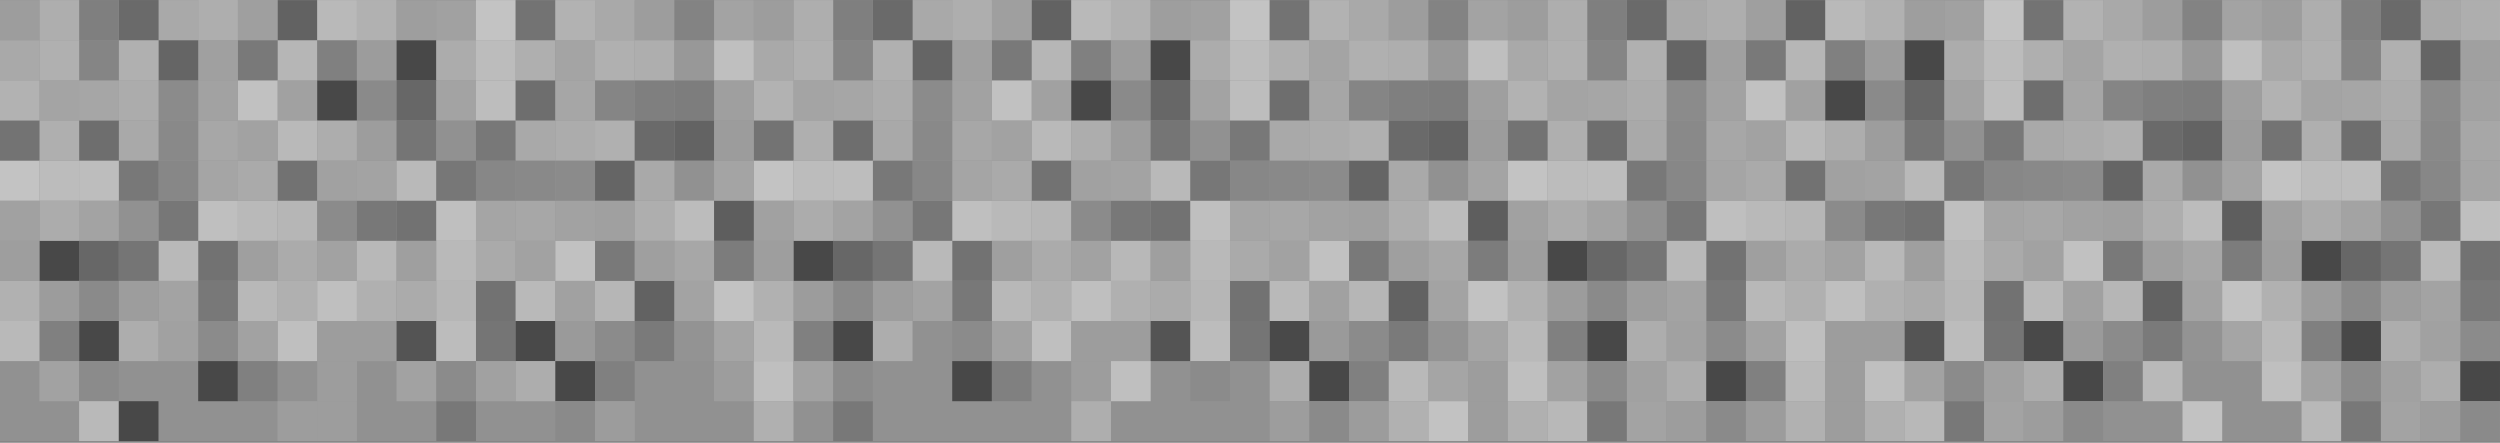 <?xml version="1.0" encoding="UTF-8" standalone="no"?><!DOCTYPE svg PUBLIC "-//W3C//DTD SVG 1.1//EN" "http://www.w3.org/Graphics/SVG/1.1/DTD/svg11.dtd"><svg width="100%" height="100%" viewBox="0 0 1920 340" version="1.1" xmlns="http://www.w3.org/2000/svg" xmlns:xlink="http://www.w3.org/1999/xlink" xml:space="preserve" xmlns:serif="http://www.serif.com/" style="fill-rule:evenodd;clip-rule:evenodd;stroke-linejoin:round;stroke-miterlimit:2;"><rect x="0" y="0" width="1920" height="340" fill="#808080" stroke="none"/><path d="M1920,0l-1920,0l0,215.679l-0.002,0l0,123.27l1920,0l0,-338.949Z" style="fill:#fefefe;fill-opacity:0.14;"/><clipPath id="_clip1"><path d="M1920,0l-1920,0l0,215.679l-0.002,0l0,123.27l1920,0l0,-338.949Z"/></clipPath><g clip-path="url(#_clip1)"><g opacity="0.5"><g><rect x="213.157" y="246.527" width="30.481" height="30.809" style="fill:#eee;"/><rect x="213.157" y="215.718" width="30.481" height="30.809" style="fill:#cfcfcf;"/><rect x="213.157" y="184.909" width="30.481" height="30.809" style="fill:#c5c5c5;"/><rect x="213.157" y="154.1" width="30.481" height="30.809" style="fill:#dbdbdb;"/><rect x="213.157" y="123.292" width="30.481" height="30.809" style="fill:#545454;"/><rect x="213.157" y="92.483" width="30.481" height="30.809" style="fill:#e1e1e1;"/><rect x="213.157" y="61.674" width="30.481" height="30.807" style="fill:#b2b2b2;"/><rect x="213.157" y="30.865" width="30.481" height="30.811" style="fill:#dcdcdc;"/><rect x="213.157" y="0.056" width="30.481" height="30.807" style="fill:#333;"/><rect x="213.157" y="-30.753" width="30.481" height="30.811" style="fill:#b5b5b5;"/><rect x="182.68" y="246.527" width="30.477" height="30.809" style="fill:#b4b4b4;"/><rect x="182.68" y="215.718" width="30.477" height="30.809" style="fill:#e0e0e0;"/><rect x="182.68" y="184.909" width="30.477" height="30.809" style="fill:#aeaeae;"/><rect x="182.68" y="154.1" width="30.477" height="30.809" style="fill:#e2e2e2;"/><rect x="182.68" y="123.292" width="30.477" height="30.809" style="fill:#c4c4c4;"/><rect x="182.68" y="92.483" width="30.477" height="30.809" style="fill:#b3b3b3;"/><rect x="182.68" y="61.674" width="30.477" height="30.807" style="fill:#f1f1f1;"/><rect x="182.68" y="30.865" width="30.477" height="30.811" style="fill:#616161;"/><rect x="182.68" y="0.056" width="30.477" height="30.807" style="fill:#aeaeae;"/><rect x="182.68" y="-30.753" width="30.477" height="30.811" style="fill:#bdbdbd;"/><rect x="152.198" y="246.527" width="30.481" height="30.809" style="fill:#858585;"/><rect x="152.198" y="215.718" width="30.481" height="30.809" style="fill:#606060;"/><rect x="152.198" y="184.909" width="30.481" height="30.809" style="fill:#545454;"/><rect x="152.198" y="154.1" width="30.481" height="30.809" style="fill:#eee;"/><rect x="152.198" y="123.292" width="30.481" height="30.809" style="fill:#bababa;"/><rect x="152.198" y="92.483" width="30.481" height="30.809" style="fill:#bebebe;"/><rect x="152.198" y="61.674" width="30.481" height="30.807" style="fill:#b4b4b4;"/><rect x="152.198" y="30.865" width="30.481" height="30.811" style="fill:#afafaf;"/><rect x="152.198" y="0.056" width="30.481" height="30.807" style="fill:#ccc;"/><rect x="152.198" y="-30.753" width="30.481" height="30.811" style="fill:#e8e8e8;"/><rect x="121.721" y="246.527" width="30.477" height="30.809" style="fill:#b2b2b2;"/><rect x="121.721" y="215.718" width="30.477" height="30.809" style="fill:#b5b5b5;"/><rect x="121.721" y="184.909" width="30.477" height="30.809" style="fill:#e1e1e1;"/><rect x="121.721" y="154.1" width="30.477" height="30.809" style="fill:#5e5e5e;"/><rect x="121.721" y="123.292" width="30.477" height="30.809" style="fill:#7e7e7e;"/><rect x="121.721" y="92.483" width="30.477" height="30.809" style="fill:#818181;"/><rect x="121.721" y="61.674" width="30.477" height="30.807" style="fill:#858585;"/><rect x="121.721" y="30.865" width="30.477" height="30.811" style="fill:#3a3a3a;"/><rect x="121.721" y="0.056" width="30.477" height="30.807" style="fill:#c1c1c1;"/><rect x="91.241" y="246.527" width="30.477" height="30.809" style="fill:#c9c9c9;"/><rect x="91.241" y="215.718" width="30.477" height="30.809" style="fill:#a9a9a9;"/><rect x="91.241" y="184.909" width="30.477" height="30.809" style="fill:#5a5a5a;"/><rect x="91.241" y="154.1" width="30.477" height="30.809" style="fill:#919191;"/><rect x="91.241" y="123.292" width="30.477" height="30.809" style="fill:#5f5f5f;"/><rect x="91.241" y="92.483" width="30.477" height="30.809" style="fill:#c1c1c1;"/><rect x="91.241" y="61.674" width="30.477" height="30.807" style="fill:#c8c8c8;"/><rect x="91.241" y="30.865" width="30.477" height="30.811" style="fill:#d0d0d0;"/><rect x="91.241" y="0.056" width="30.477" height="30.807" style="fill:#434343;"/><rect x="91.241" y="-30.753" width="30.477" height="30.811" style="fill:#353535;"/><rect x="60.762" y="246.527" width="30.481" height="30.809"/><rect x="60.762" y="215.718" width="30.481" height="30.809" style="fill:#848484;"/><rect x="60.762" y="184.909" width="30.481" height="30.809" style="fill:#3d3d3d;"/><rect x="60.762" y="154.1" width="30.481" height="30.809" style="fill:#b5b5b5;"/><rect x="60.762" y="123.292" width="30.481" height="30.809" style="fill:#e9e9e9;"/><rect x="60.762" y="92.483" width="30.481" height="30.809" style="fill:#4b4b4b;"/><rect x="60.762" y="61.674" width="30.481" height="30.807" style="fill:#bcbcbc;"/><rect x="60.762" y="30.865" width="30.481" height="30.811" style="fill:#7a7a7a;"/><rect x="60.762" y="0.056" width="30.481" height="30.807" style="fill:#6e6e6e;"/><rect x="60.762" y="-30.753" width="30.481" height="30.811" style="fill:#696969;"/><rect x="30.282" y="246.527" width="30.477" height="30.809" style="fill:#707070;"/><rect x="30.282" y="215.718" width="30.477" height="30.809" style="fill:#a8a8a8;"/><rect x="30.282" y="184.909" width="30.477" height="30.809"/><rect x="30.282" y="154.1" width="30.477" height="30.809" style="fill:#c7c7c7;"/><rect x="30.282" y="123.292" width="30.477" height="30.809" style="fill:#e8e8e8;"/><rect x="30.282" y="92.483" width="30.477" height="30.809" style="fill:#cecece;"/><rect x="30.282" y="61.674" width="30.477" height="30.807" style="fill:#b7b7b7;"/><rect x="30.282" y="30.865" width="30.477" height="30.811" style="fill:#cfcfcf;"/><rect x="30.282" y="0.056" width="30.477" height="30.807" style="fill:#cbcbcb;"/><rect x="30.282" y="-30.753" width="30.477" height="30.811" style="fill:#a0a0a0;"/><rect x="-0.197" y="246.527" width="30.479" height="30.809" style="fill:#e1e1e1;"/><rect x="-0.197" y="215.718" width="30.479" height="30.809" style="fill:#d2d2d2;"/><rect x="-0.197" y="184.909" width="30.479" height="30.809" style="fill:#ababab;"/><rect x="-0.197" y="154.1" width="30.479" height="30.809" style="fill:#b2b2b2;"/><rect x="-0.197" y="123.292" width="30.479" height="30.809" style="fill:#f5f5f5;"/><rect x="-0.197" y="92.483" width="30.479" height="30.809" style="fill:#555;"/><rect x="-0.197" y="61.674" width="30.479" height="30.807" style="fill:#d3d3d3;"/><rect x="-0.197" y="30.865" width="30.479" height="30.811" style="fill:#c1c1c1;"/><rect x="-0.197" y="0.056" width="30.479" height="30.807" style="fill:#aaa;"/><rect x="-0.197" y="-30.753" width="30.479" height="30.811" style="fill:#767676;"/><rect x="-30.676" y="246.527" width="30.479" height="30.809" style="fill:#bababa;"/><rect x="-30.676" y="215.718" width="30.479" height="30.809" style="fill:#f3f3f3;"/><rect x="-30.676" y="184.909" width="30.479" height="30.809" style="fill:#676767;"/><rect x="-30.676" y="154.1" width="30.479" height="30.809" style="fill:#2c2c2c;"/><rect x="-30.676" y="123.292" width="30.479" height="30.809" style="fill:#b8b8b8;"/><rect x="-30.676" y="92.483" width="30.479" height="30.809" style="fill:#a7a7a7;"/><rect x="-30.676" y="61.674" width="30.479" height="30.807" style="fill:#aeaeae;"/><rect x="-30.676" y="30.865" width="30.479" height="30.811" style="fill:#ededed;"/><rect x="-30.676" y="0.056" width="30.479" height="30.807" style="fill:#b6b6b6;"/><rect x="-30.676" y="-30.753" width="30.479" height="30.811" style="fill:#737373;"/><rect x="-30.676" y="277.332" width="30.477" height="30.807" style="fill:#aaa;"/><rect x="-30.676" y="308.14" width="30.477" height="30.809" style="fill:#a9a9a9;"/><rect x="-30.676" y="338.949" width="30.477" height="30.809" style="fill:#171717;"/><rect x="-0.197" y="277.332" width="30.481" height="30.807" style="fill:#eee;fill-opacity:0;"/><rect x="-0.197" y="308.14" width="30.481" height="30.809" style="fill:#cfcfcf;fill-opacity:0;"/><rect x="-0.197" y="338.949" width="30.481" height="30.809" style="fill:#c5c5c5;"/><rect x="30.282" y="277.332" width="30.477" height="30.807" style="fill:#b4b4b4;"/><rect x="30.282" y="308.14" width="30.477" height="30.809" style="fill:#e0e0e0;fill-opacity:0;"/><rect x="30.282" y="338.949" width="30.477" height="30.809" style="fill:#aeaeae;"/><rect x="60.762" y="277.332" width="30.481" height="30.807" style="fill:#858585;"/><rect x="60.762" y="308.14" width="30.481" height="30.809" style="fill:#e1e1e1;"/><rect x="60.762" y="338.949" width="30.481" height="30.809" style="fill:#545454;"/><rect x="91.241" y="277.332" width="30.477" height="30.807" style="fill:#b2b2b2;fill-opacity:0;"/><rect x="91.241" y="308.14" width="30.477" height="30.809"/><rect x="91.241" y="338.949" width="30.477" height="30.809" style="fill:#e1e1e1;"/><rect x="121.721" y="277.332" width="30.477" height="30.807" style="fill:#c9c9c9;fill-opacity:0;"/><rect x="121.721" y="308.14" width="30.477" height="30.809" style="fill:#a9a9a9;fill-opacity:0;"/><rect x="121.721" y="338.949" width="30.477" height="30.809" style="fill:#5a5a5a;"/><rect x="152.198" y="277.332" width="30.481" height="30.807"/><rect x="152.198" y="308.14" width="30.481" height="30.809" style="fill:#848484;fill-opacity:0;"/><rect x="152.198" y="338.949" width="30.481" height="30.809" style="fill:#3d3d3d;"/><rect x="182.68" y="277.332" width="30.477" height="30.807" style="fill:#707070;"/><rect x="182.68" y="308.14" width="30.477" height="30.809" style="fill:#aaa;fill-opacity:0;"/><rect x="182.68" y="338.949" width="30.477" height="30.809"/><rect x="213.157" y="277.332" width="30.479" height="30.807" style="fill:#e1e1e1;fill-opacity:0;"/><rect x="213.157" y="308.14" width="30.479" height="30.809" style="fill:#aaa;"/><rect x="213.157" y="338.949" width="30.479" height="30.809" style="fill:#ababab;"/></g><g><rect x="243.638" y="246.525" width="30.479" height="30.807" style="fill:#aaa;"/><rect x="274.118" y="246.525" width="30.479" height="30.807" style="fill:#a9a9a9;"/><rect x="304.597" y="246.525" width="30.479" height="30.807" style="fill:#171717;"/><rect x="335.077" y="246.525" width="30.479" height="30.807" style="fill:#e8e8e8;"/><rect x="365.556" y="246.525" width="30.479" height="30.807" style="fill:#595959;"/><rect x="396.035" y="246.525" width="30.479" height="30.807" style="fill:#010101;"/><rect x="426.515" y="246.525" width="30.477" height="30.807" style="fill:#a4a4a4;"/><rect x="456.992" y="246.525" width="30.481" height="30.807" style="fill:#858585;"/><rect x="487.474" y="246.525" width="30.479" height="30.807" style="fill:#646464;"/><rect x="517.953" y="246.525" width="30.481" height="30.807" style="fill:#969696;"/><rect x="243.638" y="215.716" width="30.479" height="30.809" style="fill:#eee;"/><rect x="274.118" y="215.716" width="30.479" height="30.809" style="fill:#cfcfcf;"/><rect x="304.597" y="215.716" width="30.479" height="30.809" style="fill:#c5c5c5;"/><rect x="335.077" y="215.716" width="30.479" height="30.809" style="fill:#dbdbdb;"/><rect x="365.556" y="215.716" width="30.479" height="30.809" style="fill:#545454;"/><rect x="396.035" y="215.716" width="30.479" height="30.809" style="fill:#e1e1e1;"/><rect x="426.515" y="215.716" width="30.477" height="30.809" style="fill:#b2b2b2;"/><rect x="456.992" y="215.716" width="30.481" height="30.809" style="fill:#dcdcdc;"/><rect x="487.474" y="215.716" width="30.479" height="30.809" style="fill:#333;"/><rect x="517.953" y="215.716" width="30.481" height="30.809" style="fill:#b5b5b5;"/><rect x="243.638" y="184.907" width="30.479" height="30.809" style="fill:#b4b4b4;"/><rect x="274.118" y="184.907" width="30.479" height="30.809" style="fill:#e0e0e0;"/><rect x="304.597" y="184.907" width="30.479" height="30.809" style="fill:#aeaeae;"/><rect x="335.077" y="184.907" width="30.479" height="30.809" style="fill:#e2e2e2;"/><rect x="365.556" y="184.907" width="30.479" height="30.809" style="fill:#c4c4c4;"/><rect x="396.035" y="184.907" width="30.479" height="30.809" style="fill:#b3b3b3;"/><rect x="426.515" y="184.907" width="30.477" height="30.809" style="fill:#f1f1f1;"/><rect x="456.992" y="184.907" width="30.481" height="30.809" style="fill:#616161;"/><rect x="487.474" y="184.907" width="30.479" height="30.809" style="fill:#aeaeae;"/><rect x="517.953" y="184.907" width="30.481" height="30.809" style="fill:#bdbdbd;"/><rect x="243.638" y="154.098" width="30.479" height="30.809" style="fill:#858585;"/><rect x="274.118" y="154.098" width="30.479" height="30.809" style="fill:#606060;"/><rect x="304.597" y="154.098" width="30.479" height="30.809" style="fill:#545454;"/><rect x="335.077" y="154.098" width="30.479" height="30.809" style="fill:#eee;"/><rect x="365.556" y="154.098" width="30.479" height="30.809" style="fill:#bababa;"/><rect x="396.035" y="154.098" width="30.479" height="30.809" style="fill:#bebebe;"/><rect x="426.515" y="154.098" width="30.477" height="30.809" style="fill:#b4b4b4;"/><rect x="456.992" y="154.098" width="30.481" height="30.809" style="fill:#afafaf;"/><rect x="487.474" y="154.098" width="30.479" height="30.809" style="fill:#ccc;"/><rect x="517.953" y="154.098" width="30.481" height="30.809" style="fill:#e8e8e8;"/><rect x="243.638" y="123.292" width="30.479" height="30.807" style="fill:#b2b2b2;"/><rect x="274.118" y="123.292" width="30.479" height="30.807" style="fill:#b5b5b5;"/><rect x="304.597" y="123.292" width="30.479" height="30.807" style="fill:#e1e1e1;"/><rect x="335.077" y="123.292" width="30.479" height="30.807" style="fill:#5e5e5e;"/><rect x="365.556" y="123.292" width="30.479" height="30.807" style="fill:#7e7e7e;"/><rect x="396.035" y="123.292" width="30.479" height="30.807" style="fill:#818181;"/><rect x="426.515" y="123.292" width="30.477" height="30.807" style="fill:#858585;"/><rect x="456.992" y="123.292" width="30.481" height="30.807" style="fill:#3a3a3a;"/><rect x="487.474" y="123.292" width="30.479" height="30.807" style="fill:#c1c1c1;"/><rect x="243.638" y="92.483" width="30.479" height="30.809" style="fill:#c9c9c9;"/><rect x="274.118" y="92.483" width="30.479" height="30.809" style="fill:#a9a9a9;"/><rect x="304.597" y="92.483" width="30.479" height="30.809" style="fill:#5a5a5a;"/><rect x="335.077" y="92.483" width="30.479" height="30.809" style="fill:#919191;"/><rect x="365.556" y="92.483" width="30.479" height="30.809" style="fill:#5f5f5f;"/><rect x="396.035" y="92.483" width="30.479" height="30.809" style="fill:#c1c1c1;"/><rect x="426.515" y="92.483" width="30.477" height="30.809" style="fill:#c8c8c8;"/><rect x="456.992" y="92.483" width="30.481" height="30.809" style="fill:#d0d0d0;"/><rect x="487.474" y="92.483" width="30.479" height="30.809" style="fill:#434343;"/><rect x="517.953" y="92.483" width="30.481" height="30.809" style="fill:#353535;"/><rect x="243.638" y="61.674" width="30.479" height="30.809"/><rect x="274.118" y="61.674" width="30.479" height="30.809" style="fill:#848484;"/><rect x="304.597" y="61.674" width="30.479" height="30.809" style="fill:#3d3d3d;"/><rect x="335.077" y="61.674" width="30.479" height="30.809" style="fill:#b5b5b5;"/><rect x="365.556" y="61.674" width="30.479" height="30.809" style="fill:#e9e9e9;"/><rect x="396.035" y="61.674" width="30.479" height="30.809" style="fill:#4b4b4b;"/><rect x="426.515" y="61.674" width="30.477" height="30.809" style="fill:#bcbcbc;"/><rect x="456.992" y="61.674" width="30.481" height="30.809" style="fill:#7a7a7a;"/><rect x="487.474" y="61.674" width="30.479" height="30.809" style="fill:#6e6e6e;"/><rect x="517.953" y="61.674" width="30.481" height="30.809" style="fill:#696969;"/><rect x="243.638" y="30.865" width="30.479" height="30.809" style="fill:#707070;"/><rect x="274.118" y="30.865" width="30.479" height="30.809" style="fill:#a8a8a8;"/><rect x="304.597" y="30.865" width="30.479" height="30.809"/><rect x="335.077" y="30.865" width="30.479" height="30.809" style="fill:#c7c7c7;"/><rect x="365.556" y="30.865" width="30.479" height="30.809" style="fill:#e8e8e8;"/><rect x="396.035" y="30.865" width="30.479" height="30.809" style="fill:#cecece;"/><rect x="426.515" y="30.865" width="30.477" height="30.809" style="fill:#b7b7b7;"/><rect x="456.992" y="30.865" width="30.481" height="30.809" style="fill:#cfcfcf;"/><rect x="487.474" y="30.865" width="30.479" height="30.809" style="fill:#cbcbcb;"/><rect x="517.953" y="30.865" width="30.481" height="30.809" style="fill:#a0a0a0;"/><rect x="243.638" y="0.056" width="30.479" height="30.809" style="fill:#e1e1e1;"/><rect x="274.118" y="0.056" width="30.479" height="30.809" style="fill:#d2d2d2;"/><rect x="304.597" y="0.056" width="30.479" height="30.809" style="fill:#ababab;"/><rect x="335.077" y="0.056" width="30.479" height="30.809" style="fill:#b2b2b2;"/><rect x="365.556" y="0.056" width="30.479" height="30.809" style="fill:#f5f5f5;"/><rect x="396.035" y="0.056" width="30.479" height="30.809" style="fill:#555;"/><rect x="426.515" y="0.056" width="30.477" height="30.809" style="fill:#d3d3d3;"/><rect x="456.992" y="0.056" width="30.481" height="30.809" style="fill:#c1c1c1;"/><rect x="487.474" y="0.056" width="30.479" height="30.809" style="fill:#aaa;"/><rect x="517.953" y="0.056" width="30.481" height="30.809" style="fill:#767676;"/><rect x="243.638" y="-30.753" width="30.479" height="30.809" style="fill:#bababa;"/><rect x="274.118" y="-30.753" width="30.479" height="30.809" style="fill:#f3f3f3;"/><rect x="304.597" y="-30.753" width="30.479" height="30.809" style="fill:#676767;"/><rect x="335.077" y="-30.753" width="30.479" height="30.809" style="fill:#2c2c2c;"/><rect x="365.556" y="-30.753" width="30.479" height="30.809" style="fill:#b8b8b8;"/><rect x="396.035" y="-30.753" width="30.479" height="30.809" style="fill:#a7a7a7;"/><rect x="426.515" y="-30.753" width="30.477" height="30.809" style="fill:#aeaeae;"/><rect x="456.992" y="-30.753" width="30.481" height="30.809" style="fill:#ededed;"/><rect x="487.474" y="-30.753" width="30.479" height="30.809" style="fill:#b6b6b6;"/><rect x="517.953" y="-30.753" width="30.481" height="30.809" style="fill:#737373;"/><rect x="792.264" y="246.527" width="30.481" height="30.809" style="fill:#eee;"/><rect x="792.264" y="215.718" width="30.481" height="30.809" style="fill:#cfcfcf;"/><rect x="792.264" y="184.909" width="30.481" height="30.809" style="fill:#c5c5c5;"/><rect x="792.264" y="154.1" width="30.481" height="30.809" style="fill:#dbdbdb;"/><rect x="792.264" y="123.292" width="30.481" height="30.809" style="fill:#545454;"/><rect x="792.264" y="92.483" width="30.481" height="30.809" style="fill:#e1e1e1;"/><rect x="792.264" y="61.674" width="30.481" height="30.807" style="fill:#b2b2b2;"/><rect x="792.264" y="30.865" width="30.481" height="30.811" style="fill:#dcdcdc;"/><rect x="792.264" y="0.056" width="30.481" height="30.807" style="fill:#333;"/><rect x="792.264" y="-30.753" width="30.481" height="30.811" style="fill:#b5b5b5;"/><rect x="761.786" y="246.527" width="30.477" height="30.809" style="fill:#b4b4b4;"/><rect x="761.786" y="215.718" width="30.477" height="30.809" style="fill:#e0e0e0;"/><rect x="761.786" y="184.909" width="30.477" height="30.809" style="fill:#aeaeae;"/><rect x="761.786" y="154.1" width="30.477" height="30.809" style="fill:#e2e2e2;"/><rect x="761.786" y="123.292" width="30.477" height="30.809" style="fill:#c4c4c4;"/><rect x="761.786" y="92.483" width="30.477" height="30.809" style="fill:#b3b3b3;"/><rect x="761.786" y="61.674" width="30.477" height="30.807" style="fill:#f1f1f1;"/><rect x="761.786" y="30.865" width="30.477" height="30.811" style="fill:#616161;"/><rect x="761.786" y="0.056" width="30.477" height="30.807" style="fill:#aeaeae;"/><rect x="761.786" y="-30.753" width="30.477" height="30.811" style="fill:#bdbdbd;"/><rect x="731.305" y="246.527" width="30.481" height="30.809" style="fill:#858585;"/><rect x="731.305" y="215.718" width="30.481" height="30.809" style="fill:#606060;"/><rect x="731.305" y="184.909" width="30.481" height="30.809" style="fill:#545454;"/><rect x="731.305" y="154.1" width="30.481" height="30.809" style="fill:#eee;"/><rect x="731.305" y="123.292" width="30.481" height="30.809" style="fill:#bababa;"/><rect x="731.305" y="92.483" width="30.481" height="30.809" style="fill:#bebebe;"/><rect x="731.305" y="61.674" width="30.481" height="30.807" style="fill:#b4b4b4;"/><rect x="731.305" y="30.865" width="30.481" height="30.811" style="fill:#afafaf;"/><rect x="731.305" y="0.056" width="30.481" height="30.807" style="fill:#ccc;"/><rect x="731.305" y="-30.753" width="30.481" height="30.811" style="fill:#e8e8e8;"/><rect x="700.828" y="246.527" width="30.477" height="30.809" style="fill:#b2b2b2;fill-opacity:0;"/><rect x="700.828" y="215.718" width="30.477" height="30.809" style="fill:#b5b5b5;"/><rect x="700.828" y="184.909" width="30.477" height="30.809" style="fill:#e1e1e1;"/><rect x="700.828" y="154.1" width="30.477" height="30.809" style="fill:#5e5e5e;"/><rect x="700.828" y="123.292" width="30.477" height="30.809" style="fill:#7e7e7e;"/><rect x="700.828" y="92.483" width="30.477" height="30.809" style="fill:#818181;"/><rect x="700.828" y="61.674" width="30.477" height="30.807" style="fill:#858585;"/><rect x="700.828" y="30.865" width="30.477" height="30.811" style="fill:#3a3a3a;"/><rect x="700.828" y="0.056" width="30.477" height="30.807" style="fill:#c1c1c1;"/><rect x="670.348" y="246.527" width="30.477" height="30.809" style="fill:#c9c9c9;"/><rect x="670.348" y="215.718" width="30.477" height="30.809" style="fill:#a9a9a9;"/><rect x="670.348" y="184.909" width="30.477" height="30.809" style="fill:#5a5a5a;"/><rect x="670.348" y="154.1" width="30.477" height="30.809" style="fill:#919191;"/><rect x="670.348" y="123.292" width="30.477" height="30.809" style="fill:#5f5f5f;"/><rect x="670.348" y="92.483" width="30.477" height="30.809" style="fill:#c1c1c1;"/><rect x="670.348" y="61.674" width="30.477" height="30.807" style="fill:#c8c8c8;"/><rect x="670.348" y="30.865" width="30.477" height="30.811" style="fill:#d0d0d0;"/><rect x="670.348" y="0.056" width="30.477" height="30.807" style="fill:#434343;"/><rect x="670.348" y="-30.753" width="30.477" height="30.811" style="fill:#353535;"/><rect x="639.869" y="246.527" width="30.481" height="30.809"/><rect x="639.869" y="215.718" width="30.481" height="30.809" style="fill:#848484;"/><rect x="639.869" y="184.909" width="30.481" height="30.809" style="fill:#3d3d3d;"/><rect x="639.869" y="154.1" width="30.481" height="30.809" style="fill:#b5b5b5;"/><rect x="639.869" y="123.292" width="30.481" height="30.809" style="fill:#e9e9e9;"/><rect x="639.869" y="92.483" width="30.481" height="30.809" style="fill:#4b4b4b;"/><rect x="639.869" y="61.674" width="30.481" height="30.807" style="fill:#bcbcbc;"/><rect x="639.869" y="30.865" width="30.481" height="30.811" style="fill:#7a7a7a;"/><rect x="639.869" y="0.056" width="30.481" height="30.807" style="fill:#6e6e6e;"/><rect x="639.869" y="-30.753" width="30.481" height="30.811" style="fill:#696969;"/><rect x="609.389" y="246.527" width="30.477" height="30.809" style="fill:#707070;"/><rect x="609.389" y="215.718" width="30.477" height="30.809" style="fill:#a8a8a8;"/><rect x="609.389" y="184.909" width="30.477" height="30.809"/><rect x="609.389" y="154.1" width="30.477" height="30.809" style="fill:#c7c7c7;"/><rect x="609.389" y="123.292" width="30.477" height="30.809" style="fill:#e8e8e8;"/><rect x="609.389" y="92.483" width="30.477" height="30.809" style="fill:#cecece;"/><rect x="609.389" y="61.674" width="30.477" height="30.807" style="fill:#b7b7b7;"/><rect x="609.389" y="30.865" width="30.477" height="30.811" style="fill:#cfcfcf;"/><rect x="609.389" y="0.056" width="30.477" height="30.807" style="fill:#cbcbcb;"/><rect x="609.389" y="-30.753" width="30.477" height="30.811" style="fill:#a0a0a0;"/><rect x="578.91" y="246.527" width="30.479" height="30.809" style="fill:#e1e1e1;"/><rect x="578.91" y="215.718" width="30.479" height="30.809" style="fill:#d2d2d2;"/><rect x="578.91" y="184.909" width="30.479" height="30.809" style="fill:#ababab;"/><rect x="578.91" y="154.1" width="30.479" height="30.809" style="fill:#b2b2b2;"/><rect x="578.91" y="123.292" width="30.479" height="30.809" style="fill:#f5f5f5;"/><rect x="578.91" y="92.483" width="30.479" height="30.809" style="fill:#555;"/><rect x="578.91" y="61.674" width="30.479" height="30.807" style="fill:#d3d3d3;"/><rect x="578.91" y="30.865" width="30.479" height="30.811" style="fill:#c1c1c1;"/><rect x="578.91" y="0.056" width="30.479" height="30.807" style="fill:#aaa;"/><rect x="578.91" y="-30.753" width="30.479" height="30.811" style="fill:#767676;"/><rect x="548.43" y="246.527" width="30.479" height="30.809" style="fill:#bababa;"/><rect x="548.43" y="215.718" width="30.479" height="30.809" style="fill:#f3f3f3;"/><rect x="548.43" y="184.909" width="30.479" height="30.809" style="fill:#676767;"/><rect x="548.43" y="154.1" width="30.479" height="30.809" style="fill:#2c2c2c;"/><rect x="548.43" y="123.292" width="30.479" height="30.809" style="fill:#b8b8b8;"/><rect x="548.43" y="92.483" width="30.479" height="30.809" style="fill:#a7a7a7;"/><rect x="548.43" y="61.674" width="30.479" height="30.807" style="fill:#aeaeae;"/><rect x="548.43" y="30.865" width="30.479" height="30.811" style="fill:#ededed;"/><rect x="548.43" y="0.056" width="30.479" height="30.807" style="fill:#b6b6b6;"/><rect x="548.43" y="-30.753" width="30.479" height="30.811" style="fill:#737373;"/><rect x="243.64" y="277.332" width="30.477" height="30.807" style="fill:#aaa;"/><rect x="243.64" y="308.14" width="30.477" height="30.811" style="fill:#a9a9a9;"/><rect x="243.64" y="338.949" width="30.477" height="30.809" style="fill:#171717;"/><rect x="274.118" y="277.332" width="30.479" height="30.807" style="fill:#eee;fill-opacity:0;"/><rect x="274.118" y="308.14" width="30.479" height="30.811" style="fill:#cfcfcf;fill-opacity:0;"/><rect x="274.118" y="338.949" width="30.479" height="30.809" style="fill:#c5c5c5;"/><rect x="304.597" y="277.332" width="30.479" height="30.807" style="fill:#b4b4b4;"/><rect x="304.597" y="308.14" width="30.479" height="30.811" style="fill:#e0e0e0;fill-opacity:0;"/><rect x="304.597" y="338.949" width="30.479" height="30.809" style="fill:#aeaeae;"/><rect x="335.077" y="277.332" width="30.479" height="30.807" style="fill:#858585;"/><rect x="335.077" y="308.14" width="30.479" height="30.811" style="fill:#606060;"/><rect x="335.077" y="338.949" width="30.479" height="30.809" style="fill:#545454;"/><rect x="365.556" y="277.332" width="30.477" height="30.807" style="fill:#b2b2b2;"/><rect x="365.556" y="308.14" width="30.477" height="30.811" style="fill:#b5b5b5;fill-opacity:0;"/><rect x="365.556" y="338.949" width="30.477" height="30.809" style="fill:#e1e1e1;"/><rect x="396.035" y="277.332" width="30.479" height="30.807" style="fill:#c9c9c9;"/><rect x="396.035" y="308.14" width="30.479" height="30.811" style="fill:#a9a9a9;fill-opacity:0;"/><rect x="396.035" y="338.949" width="30.479" height="30.809" style="fill:#5a5a5a;"/><rect x="426.515" y="277.332" width="30.479" height="30.807"/><rect x="426.515" y="308.14" width="30.479" height="30.811" style="fill:#848484;"/><rect x="426.515" y="338.949" width="30.479" height="30.809" style="fill:#3d3d3d;"/><rect x="456.994" y="277.332" width="30.479" height="30.807" style="fill:#707070;"/><rect x="456.994" y="308.14" width="30.479" height="30.811" style="fill:#a8a8a8;"/><rect x="456.994" y="338.949" width="30.479" height="30.809"/><rect x="487.474" y="277.332" width="30.479" height="30.807" style="fill:#e1e1e1;fill-opacity:0;"/><rect x="487.474" y="308.14" width="30.479" height="30.811" style="fill:#d2d2d2;fill-opacity:0;"/><rect x="487.474" y="338.949" width="30.479" height="30.809" style="fill:#ababab;"/><rect x="517.953" y="277.332" width="30.479" height="30.807" style="fill:#bababa;fill-opacity:0;"/><rect x="517.953" y="308.14" width="30.479" height="30.811" style="fill:#f3f3f3;fill-opacity:0;"/><rect x="517.953" y="338.949" width="30.479" height="30.809" style="fill:#676767;"/><rect x="548.43" y="277.332" width="30.477" height="30.807" style="fill:#aaa;"/><rect x="548.43" y="308.14" width="30.477" height="30.809" style="fill:#a9a9a9;fill-opacity:0;"/><rect x="548.43" y="338.949" width="30.477" height="30.809" style="fill:#171717;"/><rect x="578.91" y="277.332" width="30.481" height="30.807" style="fill:#eee;"/><rect x="578.91" y="308.14" width="30.481" height="30.809" style="fill:#cfcfcf;"/><rect x="578.91" y="338.949" width="30.481" height="30.809" style="fill:#c5c5c5;"/><rect x="609.389" y="277.332" width="30.477" height="30.807" style="fill:#b4b4b4;"/><rect x="609.389" y="308.14" width="30.477" height="30.809" style="fill:#e0e0e0;fill-opacity:0;"/><rect x="609.389" y="338.949" width="30.477" height="30.809" style="fill:#aeaeae;"/><rect x="639.869" y="277.332" width="30.481" height="30.807" style="fill:#858585;"/><rect x="639.869" y="308.14" width="30.481" height="30.809" style="fill:#606060;"/><rect x="639.869" y="338.949" width="30.481" height="30.809" style="fill:#545454;"/><rect x="670.348" y="277.332" width="30.477" height="30.807" style="fill:#b2b2b2;fill-opacity:0;"/><rect x="670.348" y="308.14" width="30.477" height="30.809" style="fill:#b5b5b5;fill-opacity:0;"/><rect x="670.348" y="338.949" width="30.477" height="30.809" style="fill:#e1e1e1;"/><rect x="700.828" y="277.332" width="30.477" height="30.807" style="fill:#c9c9c9;fill-opacity:0;"/><rect x="700.828" y="308.14" width="30.477" height="30.809" style="fill:#a9a9a9;fill-opacity:0;"/><rect x="700.828" y="338.949" width="30.477" height="30.809" style="fill:#5a5a5a;"/><rect x="731.305" y="277.332" width="30.481" height="30.807"/><rect x="731.305" y="308.14" width="30.481" height="30.809" style="fill:#848484;fill-opacity:0;"/><rect x="731.305" y="338.949" width="30.481" height="30.809" style="fill:#3d3d3d;"/><rect x="761.786" y="277.332" width="30.477" height="30.807" style="fill:#707070;"/><rect x="761.786" y="308.14" width="30.477" height="30.809" style="fill:#a8a8a8;fill-opacity:0;"/><rect x="761.786" y="338.949" width="30.477" height="30.809"/><rect x="792.264" y="277.332" width="30.479" height="30.807" style="fill:#e1e1e1;fill-opacity:0;"/><rect x="792.264" y="308.14" width="30.479" height="30.809" style="fill:#d2d2d2;fill-opacity:0;"/><rect x="792.264" y="338.949" width="30.479" height="30.809" style="fill:#ababab;"/></g><g><rect x="822.745" y="246.525" width="30.479" height="30.807" style="fill:#aaa;"/><rect x="853.225" y="246.525" width="30.479" height="30.807" style="fill:#a9a9a9;"/><rect x="883.704" y="246.525" width="30.479" height="30.807" style="fill:#171717;"/><rect x="914.183" y="246.525" width="30.479" height="30.807" style="fill:#e8e8e8;"/><rect x="944.663" y="246.525" width="30.479" height="30.807" style="fill:#595959;"/><rect x="975.142" y="246.525" width="30.479" height="30.807" style="fill:#010101;"/><rect x="1005.62" y="246.525" width="30.477" height="30.807" style="fill:#a4a4a4;"/><rect x="1036.1" y="246.525" width="30.481" height="30.807" style="fill:#858585;"/><rect x="1066.58" y="246.525" width="30.479" height="30.807" style="fill:#646464;"/><rect x="1097.06" y="246.525" width="30.481" height="30.807" style="fill:#969696;"/><rect x="822.745" y="215.716" width="30.479" height="30.809" style="fill:#eee;"/><rect x="853.225" y="215.716" width="30.479" height="30.809" style="fill:#cfcfcf;"/><rect x="883.704" y="215.716" width="30.479" height="30.809" style="fill:#c5c5c5;"/><rect x="914.183" y="215.716" width="30.479" height="30.809" style="fill:#dbdbdb;"/><rect x="944.663" y="215.716" width="30.479" height="30.809" style="fill:#545454;"/><rect x="975.142" y="215.716" width="30.479" height="30.809" style="fill:#e1e1e1;"/><rect x="1005.62" y="215.716" width="30.477" height="30.809" style="fill:#b2b2b2;"/><rect x="1036.1" y="215.716" width="30.481" height="30.809" style="fill:#dcdcdc;"/><rect x="1066.58" y="215.716" width="30.479" height="30.809" style="fill:#333;"/><rect x="1097.06" y="215.716" width="30.481" height="30.809" style="fill:#b5b5b5;"/><rect x="822.745" y="184.907" width="30.479" height="30.809" style="fill:#b4b4b4;"/><rect x="853.225" y="184.907" width="30.479" height="30.809" style="fill:#e0e0e0;"/><rect x="883.704" y="184.907" width="30.479" height="30.809" style="fill:#aeaeae;"/><rect x="914.183" y="184.907" width="30.479" height="30.809" style="fill:#e2e2e2;"/><rect x="944.663" y="184.907" width="30.479" height="30.809" style="fill:#c4c4c4;"/><rect x="975.142" y="184.907" width="30.479" height="30.809" style="fill:#b3b3b3;"/><rect x="1005.62" y="184.907" width="30.477" height="30.809" style="fill:#f1f1f1;"/><rect x="1036.1" y="184.907" width="30.481" height="30.809" style="fill:#616161;"/><rect x="1066.58" y="184.907" width="30.479" height="30.809" style="fill:#aeaeae;"/><rect x="1097.06" y="184.907" width="30.481" height="30.809" style="fill:#bdbdbd;"/><rect x="822.745" y="154.098" width="30.479" height="30.809" style="fill:#858585;"/><rect x="853.225" y="154.098" width="30.479" height="30.809" style="fill:#606060;"/><rect x="883.704" y="154.098" width="30.479" height="30.809" style="fill:#545454;"/><rect x="914.183" y="154.098" width="30.479" height="30.809" style="fill:#eee;"/><rect x="944.663" y="154.098" width="30.479" height="30.809" style="fill:#bababa;"/><rect x="975.142" y="154.098" width="30.479" height="30.809" style="fill:#bebebe;"/><rect x="1005.62" y="154.098" width="30.477" height="30.809" style="fill:#b4b4b4;"/><rect x="1036.1" y="154.098" width="30.481" height="30.809" style="fill:#afafaf;"/><rect x="1066.58" y="154.098" width="30.479" height="30.809" style="fill:#ccc;"/><rect x="1097.06" y="154.098" width="30.481" height="30.809" style="fill:#e8e8e8;"/><rect x="822.745" y="123.292" width="30.479" height="30.807" style="fill:#b2b2b2;"/><rect x="853.225" y="123.292" width="30.479" height="30.807" style="fill:#b5b5b5;"/><rect x="883.704" y="123.292" width="30.479" height="30.807" style="fill:#e1e1e1;"/><rect x="914.183" y="123.292" width="30.479" height="30.807" style="fill:#5e5e5e;"/><rect x="944.663" y="123.292" width="30.479" height="30.807" style="fill:#7e7e7e;"/><rect x="975.142" y="123.292" width="30.479" height="30.807" style="fill:#818181;"/><rect x="1005.62" y="123.292" width="30.477" height="30.807" style="fill:#858585;"/><rect x="1036.1" y="123.292" width="30.481" height="30.807" style="fill:#3a3a3a;"/><rect x="1066.58" y="123.292" width="30.479" height="30.807" style="fill:#c1c1c1;"/><rect x="822.745" y="92.483" width="30.479" height="30.809" style="fill:#c9c9c9;"/><rect x="853.225" y="92.483" width="30.479" height="30.809" style="fill:#a9a9a9;"/><rect x="883.704" y="92.483" width="30.479" height="30.809" style="fill:#5a5a5a;"/><rect x="914.183" y="92.483" width="30.479" height="30.809" style="fill:#919191;"/><rect x="944.663" y="92.483" width="30.479" height="30.809" style="fill:#5f5f5f;"/><rect x="975.142" y="92.483" width="30.479" height="30.809" style="fill:#c1c1c1;"/><rect x="1005.62" y="92.483" width="30.477" height="30.809" style="fill:#c8c8c8;"/><rect x="1036.1" y="92.483" width="30.481" height="30.809" style="fill:#d0d0d0;"/><rect x="1066.58" y="92.483" width="30.479" height="30.809" style="fill:#434343;"/><rect x="1097.06" y="92.483" width="30.481" height="30.809" style="fill:#353535;"/><rect x="822.745" y="61.674" width="30.479" height="30.809"/><rect x="853.225" y="61.674" width="30.479" height="30.809" style="fill:#848484;"/><rect x="883.704" y="61.674" width="30.479" height="30.809" style="fill:#3d3d3d;"/><rect x="914.183" y="61.674" width="30.479" height="30.809" style="fill:#b5b5b5;"/><rect x="944.663" y="61.674" width="30.479" height="30.809" style="fill:#e9e9e9;"/><rect x="975.142" y="61.674" width="30.479" height="30.809" style="fill:#4b4b4b;"/><rect x="1005.62" y="61.674" width="30.477" height="30.809" style="fill:#bcbcbc;"/><rect x="1036.1" y="61.674" width="30.481" height="30.809" style="fill:#7a7a7a;"/><rect x="1066.58" y="61.674" width="30.479" height="30.809" style="fill:#6e6e6e;"/><rect x="1097.06" y="61.674" width="30.481" height="30.809" style="fill:#696969;"/><rect x="822.745" y="30.865" width="30.479" height="30.809" style="fill:#707070;"/><rect x="853.225" y="30.865" width="30.479" height="30.809" style="fill:#a8a8a8;"/><rect x="883.704" y="30.865" width="30.479" height="30.809"/><rect x="914.183" y="30.865" width="30.479" height="30.809" style="fill:#c7c7c7;"/><rect x="944.663" y="30.865" width="30.479" height="30.809" style="fill:#e8e8e8;"/><rect x="975.142" y="30.865" width="30.479" height="30.809" style="fill:#cecece;"/><rect x="1005.62" y="30.865" width="30.477" height="30.809" style="fill:#b7b7b7;"/><rect x="1036.1" y="30.865" width="30.481" height="30.809" style="fill:#cfcfcf;"/><rect x="1066.58" y="30.865" width="30.479" height="30.809" style="fill:#cbcbcb;"/><rect x="1097.06" y="30.865" width="30.481" height="30.809" style="fill:#a0a0a0;"/><rect x="822.745" y="0.056" width="30.479" height="30.809" style="fill:#e1e1e1;"/><rect x="853.225" y="0.056" width="30.479" height="30.809" style="fill:#d2d2d2;"/><rect x="883.704" y="0.056" width="30.479" height="30.809" style="fill:#ababab;"/><rect x="914.183" y="0.056" width="30.479" height="30.809" style="fill:#b2b2b2;"/><rect x="944.663" y="0.056" width="30.479" height="30.809" style="fill:#f5f5f5;"/><rect x="975.142" y="0.056" width="30.479" height="30.809" style="fill:#555;"/><rect x="1005.62" y="0.056" width="30.477" height="30.809" style="fill:#d3d3d3;"/><rect x="1036.1" y="0.056" width="30.481" height="30.809" style="fill:#c1c1c1;"/><rect x="1066.58" y="0.056" width="30.479" height="30.809" style="fill:#aaa;"/><rect x="1097.06" y="0.056" width="30.481" height="30.809" style="fill:#767676;"/><rect x="822.745" y="-30.753" width="30.479" height="30.809" style="fill:#bababa;"/><rect x="853.225" y="-30.753" width="30.479" height="30.809" style="fill:#f3f3f3;"/><rect x="883.704" y="-30.753" width="30.479" height="30.809" style="fill:#676767;"/><rect x="914.183" y="-30.753" width="30.479" height="30.809" style="fill:#2c2c2c;"/><rect x="944.663" y="-30.753" width="30.479" height="30.809" style="fill:#b8b8b8;"/><rect x="975.142" y="-30.753" width="30.479" height="30.809" style="fill:#a7a7a7;"/><rect x="1005.62" y="-30.753" width="30.477" height="30.809" style="fill:#aeaeae;"/><rect x="1036.1" y="-30.753" width="30.481" height="30.809" style="fill:#ededed;"/><rect x="1066.58" y="-30.753" width="30.479" height="30.809" style="fill:#b6b6b6;"/><rect x="1097.06" y="-30.753" width="30.481" height="30.809" style="fill:#737373;"/><rect x="1371.37" y="246.527" width="30.481" height="30.809" style="fill:#eee;"/><rect x="1371.37" y="215.718" width="30.481" height="30.809" style="fill:#cfcfcf;"/><rect x="1371.37" y="184.909" width="30.481" height="30.809" style="fill:#c5c5c5;"/><rect x="1371.37" y="154.1" width="30.481" height="30.809" style="fill:#dbdbdb;"/><rect x="1371.37" y="123.292" width="30.481" height="30.809" style="fill:#545454;"/><rect x="1371.37" y="92.483" width="30.481" height="30.809" style="fill:#e1e1e1;"/><rect x="1371.37" y="61.674" width="30.481" height="30.807" style="fill:#b2b2b2;"/><rect x="1371.37" y="30.865" width="30.481" height="30.811" style="fill:#dcdcdc;"/><rect x="1371.37" y="0.056" width="30.481" height="30.807" style="fill:#333;"/><rect x="1371.37" y="-30.753" width="30.481" height="30.811" style="fill:#b5b5b5;"/><rect x="1340.89" y="246.527" width="30.477" height="30.809" style="fill:#b4b4b4;"/><rect x="1340.89" y="215.718" width="30.477" height="30.809" style="fill:#e0e0e0;"/><rect x="1340.89" y="184.909" width="30.477" height="30.809" style="fill:#aeaeae;"/><rect x="1340.89" y="154.1" width="30.477" height="30.809" style="fill:#e2e2e2;"/><rect x="1340.89" y="123.292" width="30.477" height="30.809" style="fill:#c4c4c4;"/><rect x="1340.89" y="92.483" width="30.477" height="30.809" style="fill:#b3b3b3;"/><rect x="1340.89" y="61.674" width="30.477" height="30.807" style="fill:#f1f1f1;"/><rect x="1340.89" y="30.865" width="30.477" height="30.811" style="fill:#616161;"/><rect x="1340.89" y="0.056" width="30.477" height="30.807" style="fill:#aeaeae;"/><rect x="1340.89" y="-30.753" width="30.477" height="30.811" style="fill:#bdbdbd;"/><rect x="1310.41" y="246.527" width="30.481" height="30.809" style="fill:#858585;"/><rect x="1310.41" y="215.718" width="30.481" height="30.809" style="fill:#606060;"/><rect x="1310.41" y="184.909" width="30.481" height="30.809" style="fill:#545454;"/><rect x="1310.41" y="154.1" width="30.481" height="30.809" style="fill:#eee;"/><rect x="1310.41" y="123.292" width="30.481" height="30.809" style="fill:#bababa;"/><rect x="1310.41" y="92.483" width="30.481" height="30.809" style="fill:#bebebe;"/><rect x="1310.41" y="61.674" width="30.481" height="30.807" style="fill:#b4b4b4;"/><rect x="1310.41" y="30.865" width="30.481" height="30.811" style="fill:#afafaf;"/><rect x="1310.41" y="0.056" width="30.481" height="30.807" style="fill:#ccc;"/><rect x="1310.41" y="-30.753" width="30.481" height="30.811" style="fill:#e8e8e8;"/><rect x="1279.93" y="246.527" width="30.477" height="30.809" style="fill:#b2b2b2;"/><rect x="1279.93" y="215.718" width="30.477" height="30.809" style="fill:#b5b5b5;"/><rect x="1279.93" y="184.909" width="30.477" height="30.809" style="fill:#e1e1e1;"/><rect x="1279.93" y="154.1" width="30.477" height="30.809" style="fill:#5e5e5e;"/><rect x="1279.93" y="123.292" width="30.477" height="30.809" style="fill:#7e7e7e;"/><rect x="1279.93" y="92.483" width="30.477" height="30.809" style="fill:#818181;"/><rect x="1279.93" y="61.674" width="30.477" height="30.807" style="fill:#858585;"/><rect x="1279.93" y="30.865" width="30.477" height="30.811" style="fill:#3a3a3a;"/><rect x="1279.93" y="0.056" width="30.477" height="30.807" style="fill:#c1c1c1;"/><rect x="1249.45" y="246.527" width="30.477" height="30.809" style="fill:#c9c9c9;"/><rect x="1249.45" y="215.718" width="30.477" height="30.809" style="fill:#a9a9a9;"/><rect x="1249.45" y="184.909" width="30.477" height="30.809" style="fill:#5a5a5a;"/><rect x="1249.45" y="154.1" width="30.477" height="30.809" style="fill:#919191;"/><rect x="1249.45" y="123.292" width="30.477" height="30.809" style="fill:#5f5f5f;"/><rect x="1249.45" y="92.483" width="30.477" height="30.809" style="fill:#c1c1c1;"/><rect x="1249.45" y="61.674" width="30.477" height="30.807" style="fill:#c8c8c8;"/><rect x="1249.45" y="30.865" width="30.477" height="30.811" style="fill:#d0d0d0;"/><rect x="1249.45" y="0.056" width="30.477" height="30.807" style="fill:#434343;"/><rect x="1249.45" y="-30.753" width="30.477" height="30.811" style="fill:#353535;"/><rect x="1218.98" y="246.527" width="30.481" height="30.809"/><rect x="1218.98" y="215.718" width="30.481" height="30.809" style="fill:#848484;"/><rect x="1218.98" y="184.909" width="30.481" height="30.809" style="fill:#3d3d3d;"/><rect x="1218.98" y="154.1" width="30.481" height="30.809" style="fill:#b5b5b5;"/><rect x="1218.98" y="123.292" width="30.481" height="30.809" style="fill:#e9e9e9;"/><rect x="1218.98" y="92.483" width="30.481" height="30.809" style="fill:#4b4b4b;"/><rect x="1218.98" y="61.674" width="30.481" height="30.807" style="fill:#bcbcbc;"/><rect x="1218.98" y="30.865" width="30.481" height="30.811" style="fill:#7a7a7a;"/><rect x="1218.98" y="0.056" width="30.481" height="30.807" style="fill:#6e6e6e;"/><rect x="1218.98" y="-30.753" width="30.481" height="30.811" style="fill:#696969;"/><rect x="1188.5" y="246.527" width="30.477" height="30.809" style="fill:#707070;"/><rect x="1188.5" y="215.718" width="30.477" height="30.809" style="fill:#a8a8a8;"/><rect x="1188.5" y="184.909" width="30.477" height="30.809"/><rect x="1188.5" y="154.1" width="30.477" height="30.809" style="fill:#c7c7c7;"/><rect x="1188.5" y="123.292" width="30.477" height="30.809" style="fill:#e8e8e8;"/><rect x="1188.5" y="92.483" width="30.477" height="30.809" style="fill:#cecece;"/><rect x="1188.5" y="61.674" width="30.477" height="30.807" style="fill:#b7b7b7;"/><rect x="1188.5" y="30.865" width="30.477" height="30.811" style="fill:#cfcfcf;"/><rect x="1188.5" y="0.056" width="30.477" height="30.807" style="fill:#cbcbcb;"/><rect x="1188.5" y="-30.753" width="30.477" height="30.811" style="fill:#a0a0a0;"/><rect x="1158.02" y="246.527" width="30.479" height="30.809" style="fill:#e1e1e1;"/><rect x="1158.02" y="215.718" width="30.479" height="30.809" style="fill:#d2d2d2;"/><rect x="1158.02" y="184.909" width="30.479" height="30.809" style="fill:#ababab;"/><rect x="1158.02" y="154.1" width="30.479" height="30.809" style="fill:#b2b2b2;"/><rect x="1158.02" y="123.292" width="30.479" height="30.809" style="fill:#f5f5f5;"/><rect x="1158.02" y="92.483" width="30.479" height="30.809" style="fill:#555;"/><rect x="1158.02" y="61.674" width="30.479" height="30.807" style="fill:#d3d3d3;"/><rect x="1158.02" y="30.865" width="30.479" height="30.811" style="fill:#c1c1c1;"/><rect x="1158.02" y="0.056" width="30.479" height="30.807" style="fill:#aaa;"/><rect x="1158.02" y="-30.753" width="30.479" height="30.811" style="fill:#767676;"/><rect x="1127.54" y="246.527" width="30.479" height="30.809" style="fill:#bababa;"/><rect x="1127.54" y="215.718" width="30.479" height="30.809" style="fill:#f3f3f3;"/><rect x="1127.54" y="184.909" width="30.479" height="30.809" style="fill:#676767;"/><rect x="1127.54" y="154.1" width="30.479" height="30.809" style="fill:#2c2c2c;"/><rect x="1127.54" y="123.292" width="30.479" height="30.809" style="fill:#b8b8b8;"/><rect x="1127.54" y="92.483" width="30.479" height="30.809" style="fill:#a7a7a7;"/><rect x="1127.54" y="61.674" width="30.479" height="30.807" style="fill:#aeaeae;"/><rect x="1127.54" y="30.865" width="30.479" height="30.811" style="fill:#ededed;"/><rect x="1127.54" y="0.056" width="30.479" height="30.807" style="fill:#b6b6b6;"/><rect x="1127.54" y="-30.753" width="30.479" height="30.811" style="fill:#737373;"/><rect x="822.747" y="277.332" width="30.477" height="30.807" style="fill:#aaa;"/><rect x="822.747" y="308.14" width="30.477" height="30.811" style="fill:#ccc;"/><rect x="822.747" y="338.949" width="30.477" height="30.809" style="fill:#171717;"/><rect x="853.225" y="277.332" width="30.479" height="30.807" style="fill:#eee;"/><rect x="853.225" y="308.14" width="30.479" height="30.811" style="fill:#cfcfcf;fill-opacity:0;"/><rect x="853.225" y="338.949" width="30.479" height="30.809" style="fill:#c5c5c5;"/><rect x="883.704" y="277.332" width="30.479" height="30.807" style="fill:#b4b4b4;fill-opacity:0;"/><rect x="883.704" y="308.14" width="30.479" height="30.811" style="fill:#e0e0e0;fill-opacity:0;"/><rect x="883.704" y="338.949" width="30.479" height="30.809" style="fill:#aeaeae;"/><rect x="914.183" y="277.332" width="30.479" height="30.807" style="fill:#858585;"/><rect x="914.183" y="308.14" width="30.479" height="30.811" style="fill:#606060;fill-opacity:0;"/><rect x="914.183" y="338.949" width="30.479" height="30.809" style="fill:#545454;"/><rect x="944.663" y="277.332" width="30.477" height="30.807" style="fill:#b2b2b2;fill-opacity:0;"/><rect x="944.663" y="308.14" width="30.477" height="30.811" style="fill:#b5b5b5;fill-opacity:0;"/><rect x="944.663" y="338.949" width="30.477" height="30.809" style="fill:#e1e1e1;"/><rect x="975.142" y="277.332" width="30.479" height="30.807" style="fill:#c9c9c9;"/><rect x="975.142" y="308.14" width="30.479" height="30.811" style="fill:#a9a9a9;"/><rect x="975.142" y="338.949" width="30.479" height="30.809" style="fill:#5a5a5a;"/><rect x="1005.62" y="277.332" width="30.479" height="30.807"/><rect x="1005.62" y="308.14" width="30.479" height="30.811" style="fill:#848484;"/><rect x="1005.62" y="338.949" width="30.479" height="30.809" style="fill:#3d3d3d;"/><rect x="1036.1" y="277.332" width="30.479" height="30.807" style="fill:#707070;"/><rect x="1036.1" y="308.14" width="30.479" height="30.811" style="fill:#a8a8a8;"/><rect x="1036.1" y="338.949" width="30.479" height="30.809"/><rect x="1066.58" y="277.332" width="30.479" height="30.807" style="fill:#e1e1e1;"/><rect x="1066.58" y="308.14" width="30.479" height="30.811" style="fill:#d2d2d2;"/><rect x="1066.58" y="338.949" width="30.479" height="30.809" style="fill:#ababab;"/><rect x="1097.06" y="277.332" width="30.479" height="30.807" style="fill:#bababa;"/><rect x="1097.06" y="308.14" width="30.479" height="30.811" style="fill:#f3f3f3;"/><rect x="1097.06" y="338.949" width="30.479" height="30.809" style="fill:#676767;"/><rect x="1127.54" y="277.332" width="30.477" height="30.807" style="fill:#aaa;"/><rect x="1127.54" y="308.14" width="30.477" height="30.809" style="fill:#a9a9a9;"/><rect x="1127.54" y="338.949" width="30.477" height="30.809" style="fill:#171717;"/><rect x="1158.02" y="277.332" width="30.481" height="30.807" style="fill:#eee;"/><rect x="1158.02" y="308.14" width="30.481" height="30.809" style="fill:#cfcfcf;"/><rect x="1158.02" y="338.949" width="30.481" height="30.809" style="fill:#c5c5c5;"/><rect x="1188.5" y="277.332" width="30.477" height="30.807" style="fill:#b4b4b4;"/><rect x="1188.5" y="308.14" width="30.477" height="30.809" style="fill:#e0e0e0;"/><rect x="1188.5" y="338.949" width="30.477" height="30.809" style="fill:#aeaeae;"/><rect x="1218.98" y="277.332" width="30.481" height="30.807" style="fill:#858585;"/><rect x="1218.98" y="308.14" width="30.481" height="30.809" style="fill:#606060;"/><rect x="1218.98" y="338.949" width="30.481" height="30.809" style="fill:#545454;"/><rect x="1249.45" y="277.332" width="30.477" height="30.807" style="fill:#b2b2b2;"/><rect x="1249.45" y="308.14" width="30.477" height="30.809" style="fill:#b5b5b5;"/><rect x="1249.45" y="338.949" width="30.477" height="30.809" style="fill:#e1e1e1;"/><rect x="1279.93" y="277.332" width="30.477" height="30.807" style="fill:#c9c9c9;"/><rect x="1279.93" y="308.14" width="30.477" height="30.809" style="fill:#a9a9a9;"/><rect x="1279.93" y="338.949" width="30.477" height="30.809" style="fill:#5a5a5a;"/><rect x="1310.41" y="277.332" width="30.481" height="30.807"/><rect x="1310.41" y="308.14" width="30.481" height="30.809" style="fill:#848484;"/><rect x="1310.41" y="338.949" width="30.481" height="30.809" style="fill:#3d3d3d;"/><rect x="1340.89" y="277.332" width="30.477" height="30.807" style="fill:#707070;"/><rect x="1340.89" y="308.14" width="30.477" height="30.809" style="fill:#a8a8a8;"/><rect x="1340.89" y="338.949" width="30.477" height="30.809"/><rect x="1371.37" y="277.332" width="30.479" height="30.807" style="fill:#e1e1e1;"/><rect x="1371.37" y="308.14" width="30.479" height="30.809" style="fill:#d2d2d2;"/><rect x="1371.37" y="338.949" width="30.479" height="30.809" style="fill:#ababab;"/></g><g><rect x="1401.85" y="246.525" width="30.479" height="30.807" style="fill:#aaa;"/><rect x="1432.33" y="246.525" width="30.479" height="30.807" style="fill:#a9a9a9;"/><rect x="1462.81" y="246.525" width="30.479" height="30.807" style="fill:#171717;"/><rect x="1493.29" y="246.525" width="30.479" height="30.807" style="fill:#e8e8e8;"/><rect x="1523.77" y="246.525" width="30.479" height="30.807" style="fill:#595959;"/><rect x="1554.25" y="246.525" width="30.479" height="30.807" style="fill:#010101;"/><rect x="1584.73" y="246.525" width="30.477" height="30.807" style="fill:#a4a4a4;"/><rect x="1615.21" y="246.525" width="30.481" height="30.807" style="fill:#858585;"/><rect x="1645.69" y="246.525" width="30.479" height="30.807" style="fill:#646464;"/><rect x="1676.17" y="246.525" width="30.481" height="30.807" style="fill:#969696;"/><rect x="1401.85" y="215.716" width="30.479" height="30.809" style="fill:#eee;"/><rect x="1432.33" y="215.716" width="30.479" height="30.809" style="fill:#cfcfcf;"/><rect x="1462.81" y="215.716" width="30.479" height="30.809" style="fill:#c5c5c5;"/><rect x="1493.29" y="215.716" width="30.479" height="30.809" style="fill:#dbdbdb;"/><rect x="1523.77" y="215.716" width="30.479" height="30.809" style="fill:#545454;"/><rect x="1554.25" y="215.716" width="30.479" height="30.809" style="fill:#e1e1e1;"/><rect x="1584.73" y="215.716" width="30.477" height="30.809" style="fill:#b2b2b2;"/><rect x="1615.21" y="215.716" width="30.481" height="30.809" style="fill:#dcdcdc;"/><rect x="1645.69" y="215.716" width="30.479" height="30.809" style="fill:#333;"/><rect x="1676.17" y="215.716" width="30.481" height="30.809" style="fill:#b5b5b5;"/><rect x="1401.85" y="184.907" width="30.479" height="30.809" style="fill:#b4b4b4;"/><rect x="1432.33" y="184.907" width="30.479" height="30.809" style="fill:#e0e0e0;"/><rect x="1462.81" y="184.907" width="30.479" height="30.809" style="fill:#aeaeae;"/><rect x="1493.29" y="184.907" width="30.479" height="30.809" style="fill:#e2e2e2;"/><rect x="1523.77" y="184.907" width="30.479" height="30.809" style="fill:#c4c4c4;"/><rect x="1554.25" y="184.907" width="30.479" height="30.809" style="fill:#b3b3b3;"/><rect x="1584.73" y="184.907" width="30.477" height="30.809" style="fill:#f1f1f1;"/><rect x="1615.21" y="184.907" width="30.481" height="30.809" style="fill:#616161;"/><rect x="1645.69" y="184.907" width="30.479" height="30.809" style="fill:#aeaeae;"/><rect x="1676.17" y="184.907" width="30.481" height="30.809" style="fill:#bdbdbd;"/><rect x="1401.85" y="154.098" width="30.479" height="30.809" style="fill:#858585;"/><rect x="1432.33" y="154.098" width="30.479" height="30.809" style="fill:#606060;"/><rect x="1462.81" y="154.098" width="30.479" height="30.809" style="fill:#545454;"/><rect x="1493.29" y="154.098" width="30.479" height="30.809" style="fill:#eee;"/><rect x="1523.77" y="154.098" width="30.479" height="30.809" style="fill:#bababa;"/><rect x="1554.25" y="154.098" width="30.479" height="30.809" style="fill:#bebebe;"/><rect x="1584.73" y="154.098" width="30.477" height="30.809" style="fill:#b4b4b4;"/><rect x="1615.21" y="154.098" width="30.481" height="30.809" style="fill:#afafaf;"/><rect x="1645.69" y="154.098" width="30.479" height="30.809" style="fill:#ccc;"/><rect x="1676.17" y="154.098" width="30.481" height="30.809" style="fill:#e8e8e8;"/><rect x="1401.85" y="123.292" width="30.479" height="30.807" style="fill:#b2b2b2;"/><rect x="1432.33" y="123.292" width="30.479" height="30.807" style="fill:#b5b5b5;"/><rect x="1462.81" y="123.292" width="30.479" height="30.807" style="fill:#e1e1e1;"/><rect x="1493.29" y="123.292" width="30.479" height="30.807" style="fill:#5e5e5e;"/><rect x="1523.77" y="123.292" width="30.479" height="30.807" style="fill:#7e7e7e;"/><rect x="1554.25" y="123.292" width="30.479" height="30.807" style="fill:#818181;"/><rect x="1584.73" y="123.292" width="30.477" height="30.807" style="fill:#858585;"/><rect x="1615.21" y="123.292" width="30.481" height="30.807" style="fill:#3a3a3a;"/><rect x="1645.69" y="123.292" width="30.479" height="30.807" style="fill:#c1c1c1;"/><rect x="1401.85" y="92.483" width="30.479" height="30.809" style="fill:#c9c9c9;"/><rect x="1432.33" y="92.483" width="30.479" height="30.809" style="fill:#a9a9a9;"/><rect x="1462.81" y="92.483" width="30.479" height="30.809" style="fill:#5a5a5a;"/><rect x="1493.29" y="92.483" width="30.479" height="30.809" style="fill:#919191;"/><rect x="1523.77" y="92.483" width="30.479" height="30.809" style="fill:#5f5f5f;"/><rect x="1554.25" y="92.483" width="30.479" height="30.809" style="fill:#c1c1c1;"/><rect x="1584.73" y="92.483" width="30.477" height="30.809" style="fill:#c8c8c8;"/><rect x="1615.21" y="92.483" width="30.481" height="30.809" style="fill:#d0d0d0;"/><rect x="1645.69" y="92.483" width="30.479" height="30.809" style="fill:#434343;"/><rect x="1676.17" y="92.483" width="30.481" height="30.809" style="fill:#353535;"/><rect x="1401.85" y="61.674" width="30.479" height="30.809"/><rect x="1432.33" y="61.674" width="30.479" height="30.809" style="fill:#848484;"/><rect x="1462.81" y="61.674" width="30.479" height="30.809" style="fill:#3d3d3d;"/><rect x="1493.29" y="61.674" width="30.479" height="30.809" style="fill:#b5b5b5;"/><rect x="1523.77" y="61.674" width="30.479" height="30.809" style="fill:#e9e9e9;"/><rect x="1554.25" y="61.674" width="30.479" height="30.809" style="fill:#4b4b4b;"/><rect x="1584.73" y="61.674" width="30.477" height="30.809" style="fill:#bcbcbc;"/><rect x="1615.21" y="61.674" width="30.481" height="30.809" style="fill:#7a7a7a;"/><rect x="1645.69" y="61.674" width="30.479" height="30.809" style="fill:#6e6e6e;"/><rect x="1676.17" y="61.674" width="30.481" height="30.809" style="fill:#696969;"/><rect x="1401.85" y="30.865" width="30.479" height="30.809" style="fill:#707070;"/><rect x="1432.33" y="30.865" width="30.479" height="30.809" style="fill:#a8a8a8;"/><rect x="1462.81" y="30.865" width="30.479" height="30.809"/><rect x="1493.29" y="30.865" width="30.479" height="30.809" style="fill:#c7c7c7;"/><rect x="1523.77" y="30.865" width="30.479" height="30.809" style="fill:#e8e8e8;"/><rect x="1554.25" y="30.865" width="30.479" height="30.809" style="fill:#cecece;"/><rect x="1584.73" y="30.865" width="30.477" height="30.809" style="fill:#b7b7b7;"/><rect x="1615.21" y="30.865" width="30.481" height="30.809" style="fill:#cfcfcf;"/><rect x="1645.69" y="30.865" width="30.479" height="30.809" style="fill:#cbcbcb;"/><rect x="1676.17" y="30.865" width="30.481" height="30.809" style="fill:#a0a0a0;"/><rect x="1401.85" y="0.056" width="30.479" height="30.809" style="fill:#e1e1e1;"/><rect x="1432.33" y="0.056" width="30.479" height="30.809" style="fill:#d2d2d2;"/><rect x="1462.81" y="0.056" width="30.479" height="30.809" style="fill:#ababab;"/><rect x="1493.29" y="0.056" width="30.479" height="30.809" style="fill:#b2b2b2;"/><rect x="1523.77" y="0.056" width="30.479" height="30.809" style="fill:#f5f5f5;"/><rect x="1554.25" y="0.056" width="30.479" height="30.809" style="fill:#555;"/><rect x="1584.73" y="0.056" width="30.477" height="30.809" style="fill:#d3d3d3;"/><rect x="1615.21" y="0.056" width="30.481" height="30.809" style="fill:#c1c1c1;"/><rect x="1645.69" y="0.056" width="30.479" height="30.809" style="fill:#aaa;"/><rect x="1676.17" y="0.056" width="30.481" height="30.809" style="fill:#767676;"/><rect x="1401.85" y="-30.753" width="30.479" height="30.809" style="fill:#bababa;"/><rect x="1432.33" y="-30.753" width="30.479" height="30.809" style="fill:#f3f3f3;"/><rect x="1462.81" y="-30.753" width="30.479" height="30.809" style="fill:#676767;"/><rect x="1493.29" y="-30.753" width="30.479" height="30.809" style="fill:#2c2c2c;"/><rect x="1523.77" y="-30.753" width="30.479" height="30.809" style="fill:#b8b8b8;"/><rect x="1554.25" y="-30.753" width="30.479" height="30.809" style="fill:#a7a7a7;"/><rect x="1584.73" y="-30.753" width="30.477" height="30.809" style="fill:#aeaeae;"/><rect x="1615.21" y="-30.753" width="30.481" height="30.809" style="fill:#ededed;"/><rect x="1645.69" y="-30.753" width="30.479" height="30.809" style="fill:#b6b6b6;"/><rect x="1676.17" y="-30.753" width="30.481" height="30.809" style="fill:#737373;"/><rect x="1920" y="246.527" width="30.477" height="30.809" style="fill:#b4b4b4;"/><rect x="1920" y="215.718" width="30.477" height="30.809" style="fill:#e0e0e0;"/><rect x="1920" y="184.909" width="30.477" height="30.809" style="fill:#aeaeae;"/><rect x="1920" y="154.1" width="30.477" height="30.809" style="fill:#e2e2e2;"/><rect x="1920" y="123.292" width="30.477" height="30.809" style="fill:#c4c4c4;"/><rect x="1920" y="92.483" width="30.477" height="30.809" style="fill:#b3b3b3;"/><rect x="1920" y="61.674" width="30.477" height="30.807" style="fill:#f1f1f1;"/><rect x="1920" y="30.865" width="30.477" height="30.811" style="fill:#616161;"/><rect x="1920" y="0.056" width="30.477" height="30.807" style="fill:#aeaeae;"/><rect x="1920" y="-30.753" width="30.477" height="30.811" style="fill:#bdbdbd;"/><rect x="1889.52" y="246.527" width="30.481" height="30.809" style="fill:#858585;"/><rect x="1889.52" y="215.718" width="30.481" height="30.809" style="fill:#606060;"/><rect x="1889.52" y="184.909" width="30.481" height="30.809" style="fill:#545454;"/><rect x="1889.52" y="154.1" width="30.481" height="30.809" style="fill:#eee;"/><rect x="1889.52" y="123.292" width="30.481" height="30.809" style="fill:#bababa;"/><rect x="1889.52" y="92.483" width="30.481" height="30.809" style="fill:#bebebe;"/><rect x="1889.52" y="61.674" width="30.481" height="30.807" style="fill:#b4b4b4;"/><rect x="1889.52" y="30.865" width="30.481" height="30.811" style="fill:#afafaf;"/><rect x="1889.52" y="0.056" width="30.481" height="30.807" style="fill:#ccc;"/><rect x="1889.52" y="-30.753" width="30.481" height="30.811" style="fill:#e8e8e8;"/><rect x="1859.04" y="246.527" width="30.477" height="30.809" style="fill:#b2b2b2;"/><rect x="1859.04" y="215.718" width="30.477" height="30.809" style="fill:#b5b5b5;"/><rect x="1859.04" y="184.909" width="30.477" height="30.809" style="fill:#e1e1e1;"/><rect x="1859.04" y="154.1" width="30.477" height="30.809" style="fill:#5e5e5e;"/><rect x="1859.04" y="123.292" width="30.477" height="30.809" style="fill:#7e7e7e;"/><rect x="1859.04" y="92.483" width="30.477" height="30.809" style="fill:#818181;"/><rect x="1859.04" y="61.674" width="30.477" height="30.807" style="fill:#858585;"/><rect x="1859.04" y="30.865" width="30.477" height="30.811" style="fill:#3a3a3a;"/><rect x="1859.04" y="0.056" width="30.477" height="30.807" style="fill:#c1c1c1;"/><rect x="1828.56" y="246.527" width="30.477" height="30.809" style="fill:#c9c9c9;"/><rect x="1828.56" y="215.718" width="30.477" height="30.809" style="fill:#a9a9a9;"/><rect x="1828.56" y="184.909" width="30.477" height="30.809" style="fill:#5a5a5a;"/><rect x="1828.56" y="154.1" width="30.477" height="30.809" style="fill:#919191;"/><rect x="1828.56" y="123.292" width="30.477" height="30.809" style="fill:#5f5f5f;"/><rect x="1828.56" y="92.483" width="30.477" height="30.809" style="fill:#c1c1c1;"/><rect x="1828.56" y="61.674" width="30.477" height="30.807" style="fill:#c8c8c8;"/><rect x="1828.56" y="30.865" width="30.477" height="30.811" style="fill:#d0d0d0;"/><rect x="1828.56" y="0.056" width="30.477" height="30.807" style="fill:#434343;"/><rect x="1828.56" y="-30.753" width="30.477" height="30.811" style="fill:#353535;"/><rect x="1798.08" y="246.527" width="30.481" height="30.809"/><rect x="1798.08" y="215.718" width="30.481" height="30.809" style="fill:#848484;"/><rect x="1798.08" y="184.909" width="30.481" height="30.809" style="fill:#3d3d3d;"/><rect x="1798.08" y="154.1" width="30.481" height="30.809" style="fill:#b5b5b5;"/><rect x="1798.08" y="123.292" width="30.481" height="30.809" style="fill:#e9e9e9;"/><rect x="1798.08" y="92.483" width="30.481" height="30.809" style="fill:#4b4b4b;"/><rect x="1798.08" y="61.674" width="30.481" height="30.807" style="fill:#bcbcbc;"/><rect x="1798.08" y="30.865" width="30.481" height="30.811" style="fill:#7a7a7a;"/><rect x="1798.08" y="0.056" width="30.481" height="30.807" style="fill:#6e6e6e;"/><rect x="1798.08" y="-30.753" width="30.481" height="30.811" style="fill:#696969;"/><rect x="1767.6" y="246.527" width="30.477" height="30.809" style="fill:#707070;"/><rect x="1767.6" y="215.718" width="30.477" height="30.809" style="fill:#a8a8a8;"/><rect x="1767.6" y="184.909" width="30.477" height="30.809"/><rect x="1767.6" y="154.1" width="30.477" height="30.809" style="fill:#c7c7c7;"/><rect x="1767.6" y="123.292" width="30.477" height="30.809" style="fill:#e8e8e8;"/><rect x="1767.6" y="92.483" width="30.477" height="30.809" style="fill:#cecece;"/><rect x="1767.6" y="61.674" width="30.477" height="30.807" style="fill:#b7b7b7;"/><rect x="1767.6" y="30.865" width="30.477" height="30.811" style="fill:#cfcfcf;"/><rect x="1767.6" y="0.056" width="30.477" height="30.807" style="fill:#cbcbcb;"/><rect x="1767.6" y="-30.753" width="30.477" height="30.811" style="fill:#a0a0a0;"/><rect x="1737.12" y="246.527" width="30.479" height="30.809" style="fill:#e1e1e1;"/><rect x="1737.12" y="215.718" width="30.479" height="30.809" style="fill:#d2d2d2;"/><rect x="1737.12" y="184.909" width="30.479" height="30.809" style="fill:#ababab;"/><rect x="1737.12" y="154.1" width="30.479" height="30.809" style="fill:#b2b2b2;"/><rect x="1737.12" y="123.292" width="30.479" height="30.809" style="fill:#f5f5f5;"/><rect x="1737.12" y="92.483" width="30.479" height="30.809" style="fill:#555;"/><rect x="1737.12" y="61.674" width="30.479" height="30.807" style="fill:#d3d3d3;"/><rect x="1737.12" y="30.865" width="30.479" height="30.811" style="fill:#c1c1c1;"/><rect x="1737.12" y="0.056" width="30.479" height="30.807" style="fill:#aaa;"/><rect x="1737.12" y="-30.753" width="30.479" height="30.811" style="fill:#767676;"/><rect x="1706.64" y="246.527" width="30.479" height="30.809" style="fill:#bababa;"/><rect x="1706.64" y="215.718" width="30.479" height="30.809" style="fill:#f3f3f3;"/><rect x="1706.64" y="184.909" width="30.479" height="30.809" style="fill:#676767;"/><rect x="1706.64" y="154.1" width="30.479" height="30.809" style="fill:#2c2c2c;"/><rect x="1706.64" y="123.292" width="30.479" height="30.809" style="fill:#b8b8b8;"/><rect x="1706.64" y="92.483" width="30.479" height="30.809" style="fill:#a7a7a7;"/><rect x="1706.64" y="61.674" width="30.479" height="30.807" style="fill:#aeaeae;"/><rect x="1706.64" y="30.865" width="30.479" height="30.811" style="fill:#ededed;"/><rect x="1706.64" y="0.056" width="30.479" height="30.807" style="fill:#b6b6b6;"/><rect x="1706.64" y="-30.753" width="30.479" height="30.811" style="fill:#737373;"/><rect x="1401.85" y="277.332" width="30.477" height="30.807" style="fill:#aaa;"/><rect x="1401.85" y="308.14" width="30.477" height="30.811" style="fill:#a9a9a9;"/><rect x="1401.85" y="338.949" width="30.477" height="30.809" style="fill:#171717;"/><rect x="1432.33" y="277.332" width="30.479" height="30.807" style="fill:#eee;"/><rect x="1432.33" y="308.14" width="30.479" height="30.811" style="fill:#cfcfcf;"/><rect x="1432.33" y="338.949" width="30.479" height="30.809" style="fill:#c5c5c5;"/><rect x="1462.81" y="277.332" width="30.479" height="30.807" style="fill:#b4b4b4;"/><rect x="1462.81" y="308.14" width="30.479" height="30.811" style="fill:#e0e0e0;"/><rect x="1462.81" y="338.949" width="30.479" height="30.809" style="fill:#aeaeae;"/><rect x="1493.29" y="277.332" width="30.479" height="30.807" style="fill:#858585;"/><rect x="1493.29" y="308.14" width="30.479" height="30.811" style="fill:#606060;"/><rect x="1493.29" y="338.949" width="30.479" height="30.809" style="fill:#545454;"/><rect x="1523.77" y="277.332" width="30.477" height="30.807" style="fill:#b2b2b2;"/><rect x="1523.77" y="308.14" width="30.477" height="30.811" style="fill:#b5b5b5;"/><rect x="1523.77" y="338.949" width="30.477" height="30.809" style="fill:#e1e1e1;"/><rect x="1554.25" y="277.332" width="30.479" height="30.807" style="fill:#c9c9c9;"/><rect x="1554.25" y="308.14" width="30.479" height="30.811" style="fill:#a9a9a9;"/><rect x="1554.25" y="338.949" width="30.479" height="30.809" style="fill:#5a5a5a;"/><rect x="1584.73" y="277.332" width="30.479" height="30.807"/><rect x="1584.73" y="308.14" width="30.479" height="30.811" style="fill:#848484;"/><rect x="1584.73" y="338.949" width="30.479" height="30.809" style="fill:#3d3d3d;"/><rect x="1615.21" y="277.332" width="30.479" height="30.807" style="fill:#707070;"/><rect x="1615.21" y="308.14" width="30.479" height="30.811" style="fill:#a8a8a8;fill-opacity:0;"/><rect x="1615.21" y="338.949" width="30.479" height="30.809"/><rect x="1645.69" y="277.332" width="30.479" height="30.807" style="fill:#e1e1e1;"/><rect x="1645.69" y="308.14" width="30.479" height="30.811" style="fill:#d2d2d2;fill-opacity:0;"/><rect x="1645.69" y="338.949" width="30.479" height="30.809" style="fill:#ababab;"/><rect x="1676.17" y="277.332" width="30.479" height="30.807" style="fill:#bababa;fill-opacity:0;"/><rect x="1676.17" y="308.14" width="30.479" height="30.811" style="fill:#f3f3f3;"/><rect x="1676.17" y="338.949" width="30.479" height="30.809" style="fill:#676767;"/><rect x="1706.64" y="277.332" width="30.477" height="30.807" style="fill:#aaa;fill-opacity:0;"/><rect x="1706.64" y="308.14" width="30.477" height="30.809" style="fill:#a9a9a9;fill-opacity:0;"/><rect x="1706.64" y="338.949" width="30.477" height="30.809" style="fill:#171717;"/><rect x="1737.12" y="277.332" width="30.481" height="30.807" style="fill:#eee;"/><rect x="1737.12" y="308.14" width="30.481" height="30.809" style="fill:#cfcfcf;fill-opacity:0;"/><rect x="1737.12" y="338.949" width="30.481" height="30.809" style="fill:#c5c5c5;"/><rect x="1767.6" y="277.332" width="30.477" height="30.807" style="fill:#b4b4b4;"/><rect x="1767.6" y="308.14" width="30.477" height="30.809" style="fill:#e0e0e0;"/><rect x="1767.6" y="338.949" width="30.477" height="30.809" style="fill:#aeaeae;"/><rect x="1798.08" y="277.332" width="30.481" height="30.807" style="fill:#858585;"/><rect x="1798.08" y="308.14" width="30.481" height="30.809" style="fill:#606060;"/><rect x="1798.08" y="338.949" width="30.481" height="30.809" style="fill:#545454;"/><rect x="1828.56" y="277.332" width="30.477" height="30.807" style="fill:#b2b2b2;"/><rect x="1828.56" y="308.14" width="30.477" height="30.809" style="fill:#b5b5b5;"/><rect x="1828.56" y="338.949" width="30.477" height="30.809" style="fill:#e1e1e1;"/><rect x="1859.04" y="277.332" width="30.477" height="30.807" style="fill:#c9c9c9;"/><rect x="1859.04" y="308.14" width="30.477" height="30.809" style="fill:#a9a9a9;"/><rect x="1859.04" y="338.949" width="30.477" height="30.809" style="fill:#5a5a5a;"/><rect x="1889.52" y="277.332" width="30.481" height="30.807"/><rect x="1889.52" y="308.14" width="30.481" height="30.809" style="fill:#848484;"/><rect x="1889.52" y="338.949" width="30.481" height="30.809" style="fill:#3d3d3d;"/><rect x="1920" y="277.332" width="30.477" height="30.807" style="fill:#707070;"/><rect x="1920" y="308.14" width="30.477" height="30.809" style="fill:#a8a8a8;"/><rect x="1920" y="338.949" width="30.477" height="30.809"/></g></g></g></svg>